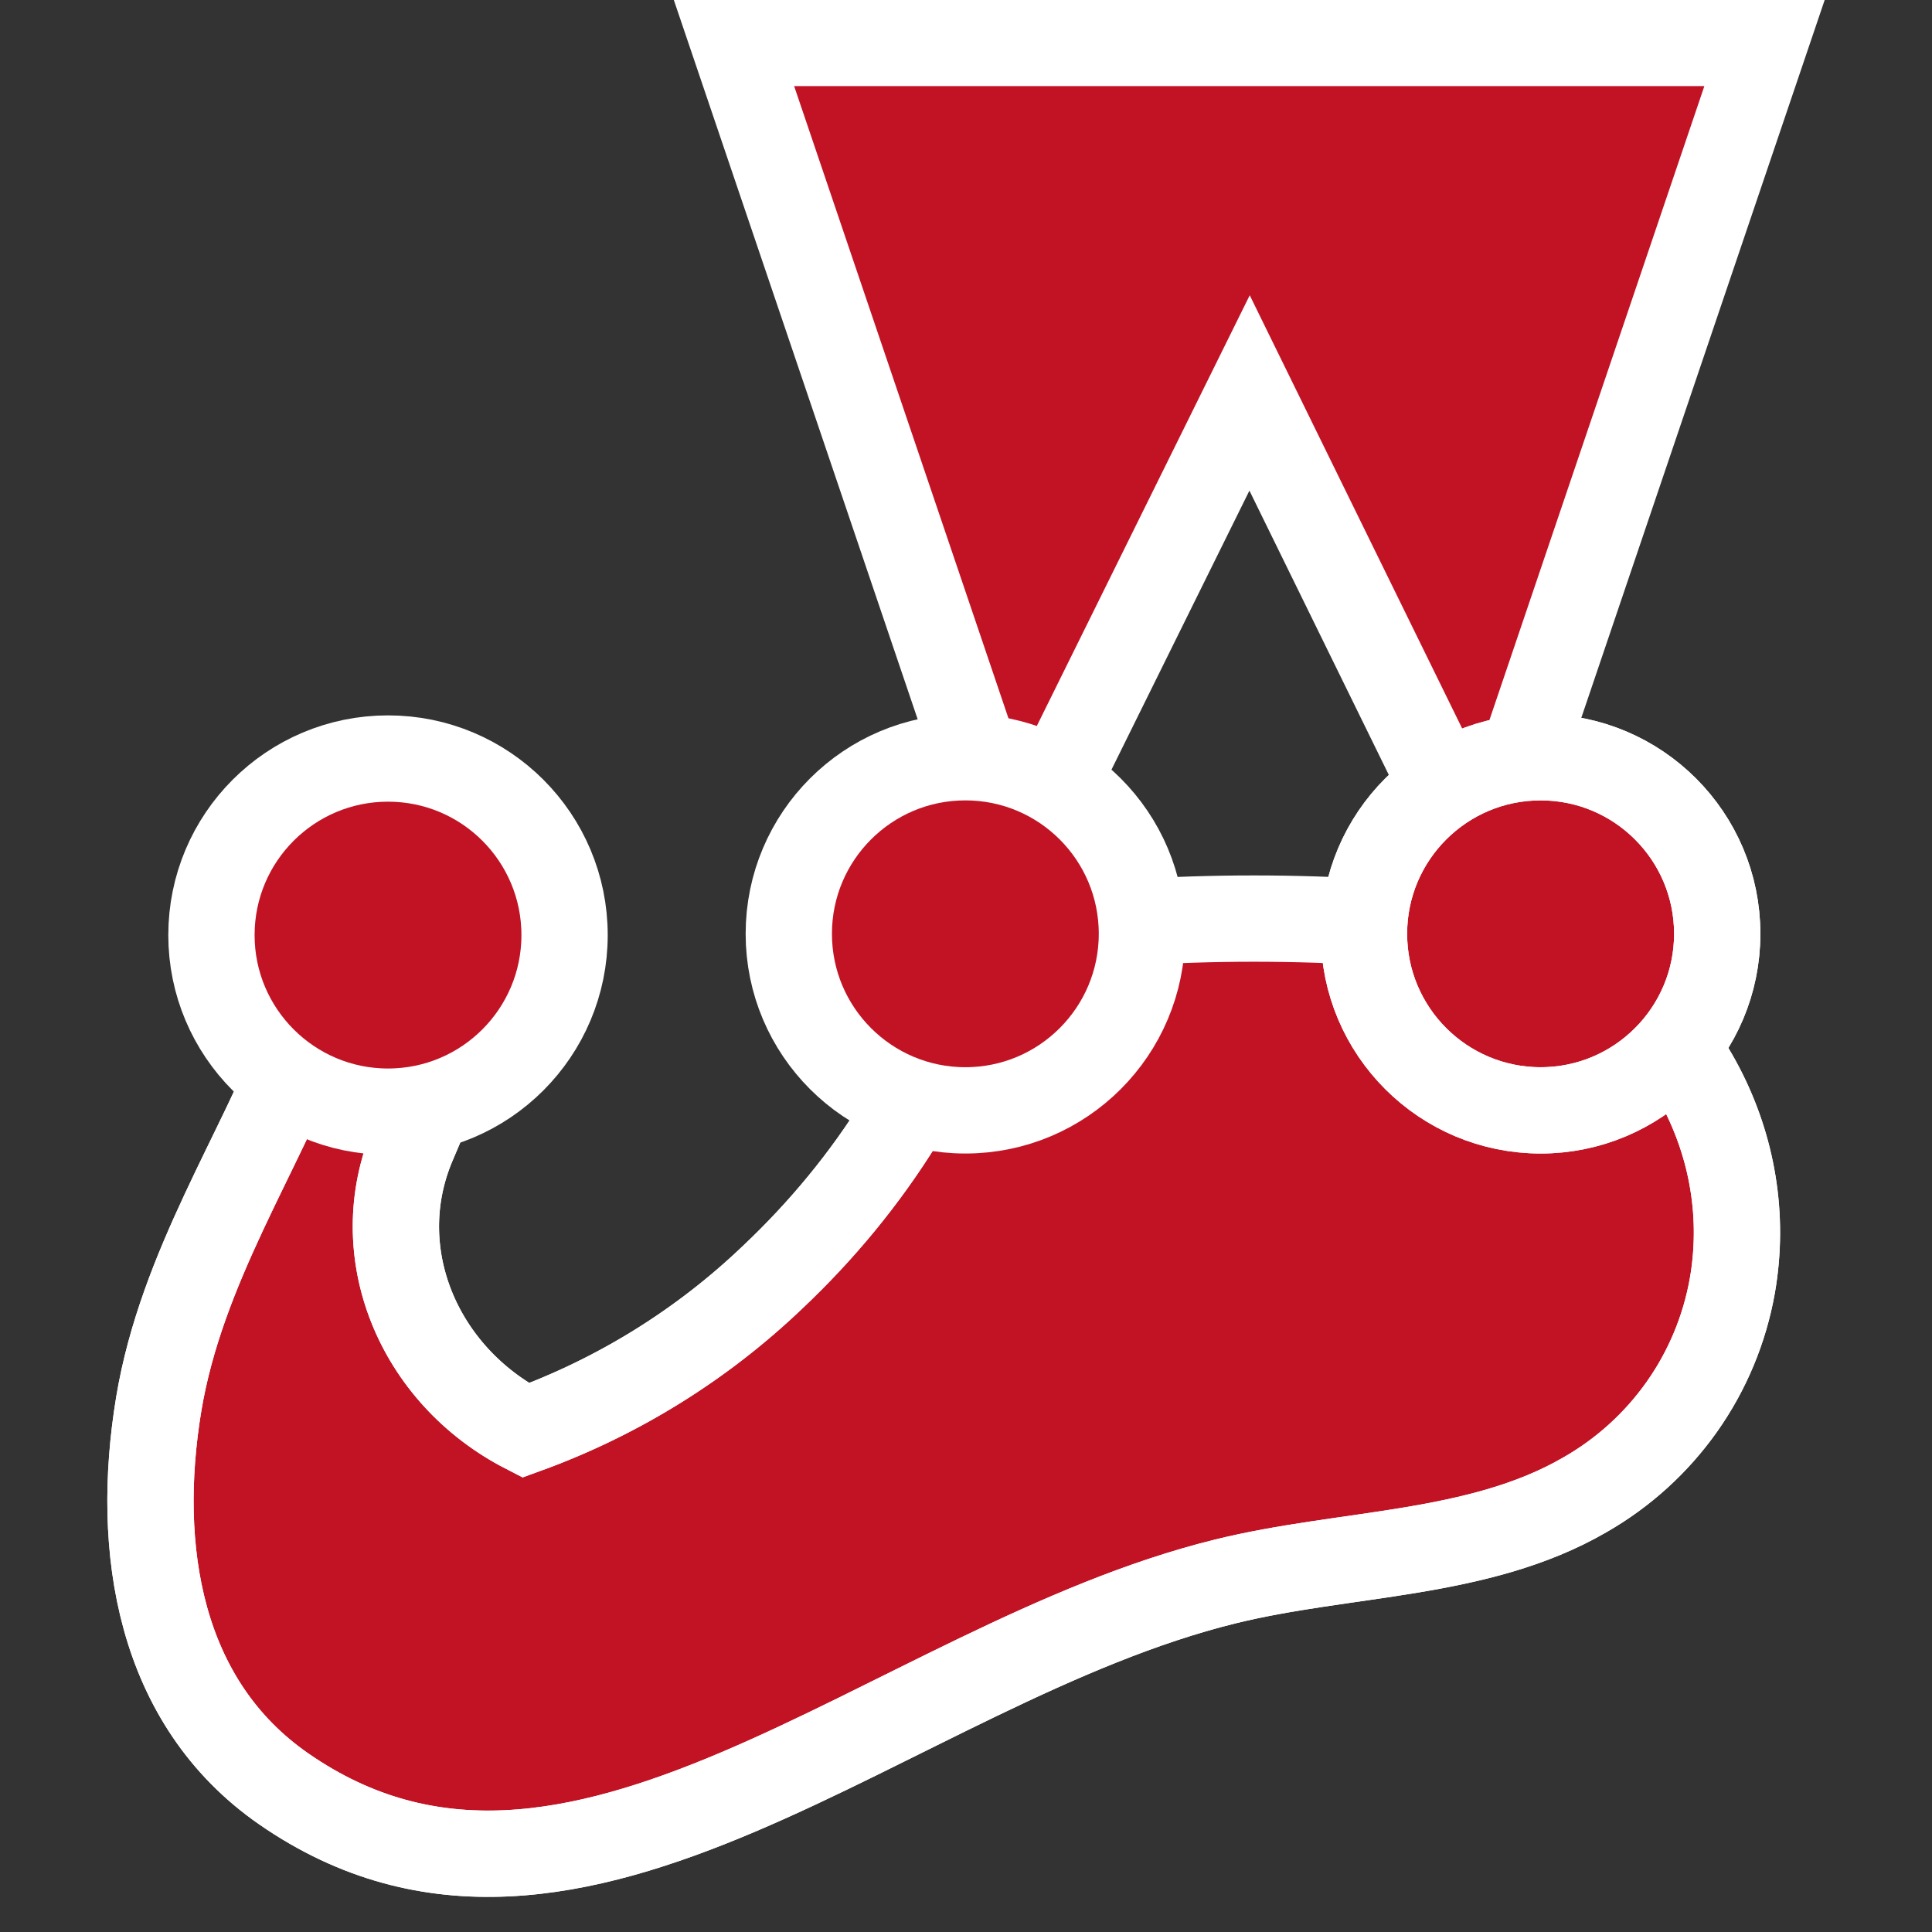 <svg width="18" height="18" viewBox="0 0 18 18" fill="none" xmlns="http://www.w3.org/2000/svg">
<rect x="0" y="0" width="18" height="18" fill="#333333" stroke="none"/>
<mask id="mask0_2361_2427" style="mask-type:alpha" maskUnits="userSpaceOnUse" x="0" y="0" width="18" height="18">
<rect width="18" height="18" fill="#D9D9D9"/>
</mask>
<g mask="url(#mask0_2361_2427)">
</g>
<g clip-path="url(#clip0_2361_2427)">
<path d="M14.456 8.762C14.434 8.775 13.718 8.655 12.822 8.595C12.062 8.546 11.301 8.546 10.542 8.595C9.98 8.635 9.239 8.35 9.15 8.686C8.819 9.946 8.106 11.043 7.201 11.898C6.541 12.529 5.756 13.016 4.897 13.327C3.893 12.812 3.418 11.664 3.846 10.658C4.185 9.86 4.58 8.981 3.851 8.78C3.32 8.634 3.029 9.141 2.825 9.686C2.434 10.727 1.691 11.805 1.479 13.081C1.256 14.429 1.479 15.86 2.644 16.667C5.359 18.549 8.305 15.502 11.412 14.735C12.537 14.457 13.773 14.502 14.765 13.928C15.123 13.723 15.432 13.443 15.67 13.106C15.908 12.769 16.068 12.384 16.14 11.978C16.364 10.687 15.693 9.405 14.456 8.762Z" fill="#C21325" stroke="white" stroke-width="0.804"/>
<path d="M9.15 8.685C8.819 9.945 8.106 11.042 7.201 11.896C6.541 12.528 5.756 13.015 4.897 13.327C3.893 12.811 3.418 11.664 3.846 10.658C4.186 9.859 4.581 8.981 3.852 8.779C3.321 8.633 3.029 9.141 2.825 9.685C2.434 10.726 1.691 11.805 1.479 13.081C1.256 14.429 1.479 15.859 2.644 16.667C5.359 18.548 8.305 15.502 11.412 14.735C12.537 14.457 13.773 14.502 14.765 13.927C15.123 13.723 15.432 13.443 15.67 13.106C15.908 12.769 16.068 12.384 16.14 11.978C16.365 10.687 15.693 9.404 14.456 8.764" stroke="white" stroke-width="0.804"/>
<path d="M11.642 3.661L13.825 8.113L16.44 0.4H6.838L9.448 8.099L11.642 3.661Z" fill="#C21325"/>
<path d="M11.642 3.661L13.825 8.113L16.44 0.4H6.838L9.448 8.099L11.642 3.661Z" stroke="white" stroke-width="0.804"/>
<path d="M8.994 10.345C9.903 10.345 10.639 9.608 10.639 8.7C10.639 7.791 9.903 7.055 8.994 7.055C8.086 7.055 7.349 7.791 7.349 8.7C7.349 9.608 8.086 10.345 8.994 10.345Z" fill="#C21325"/>
<path d="M8.994 10.345C9.903 10.345 10.639 9.608 10.639 8.7C10.639 7.791 9.903 7.055 8.994 7.055C8.086 7.055 7.349 7.791 7.349 8.7C7.349 9.608 8.086 10.345 8.994 10.345Z" stroke="white" stroke-width="0.804"/>
<path d="M14.354 10.345C15.262 10.345 15.999 9.608 15.999 8.7C15.999 7.791 15.262 7.055 14.354 7.055C13.445 7.055 12.708 7.791 12.708 8.7C12.708 9.608 13.445 10.345 14.354 10.345Z" fill="#C21325" stroke="white" stroke-width="0.804"/>
<path d="M14.354 10.345C15.262 10.345 15.999 9.608 15.999 8.7C15.999 7.791 15.262 7.055 14.354 7.055C13.445 7.055 12.708 7.791 12.708 8.7C12.708 9.608 13.445 10.345 14.354 10.345Z" stroke="white" stroke-width="0.804"/>
<path d="M3.615 10.357C4.524 10.357 5.26 9.62 5.26 8.712C5.26 7.803 4.524 7.067 3.615 7.067C2.707 7.067 1.97 7.803 1.97 8.712C1.97 9.62 2.707 10.357 3.615 10.357Z" fill="#C21325"/>
<path d="M3.615 10.357C4.524 10.357 5.26 9.62 5.26 8.712C5.26 7.803 4.524 7.067 3.615 7.067C2.707 7.067 1.97 7.803 1.97 8.712C1.97 9.62 2.707 10.357 3.615 10.357Z" stroke="white" stroke-width="0.804"/>
</g>
<defs>
<clipPath id="clip0_2361_2427">
<rect width="16" height="17.673" fill="white" transform="translate(1)"/>
</clipPath>
</defs>
</svg>
